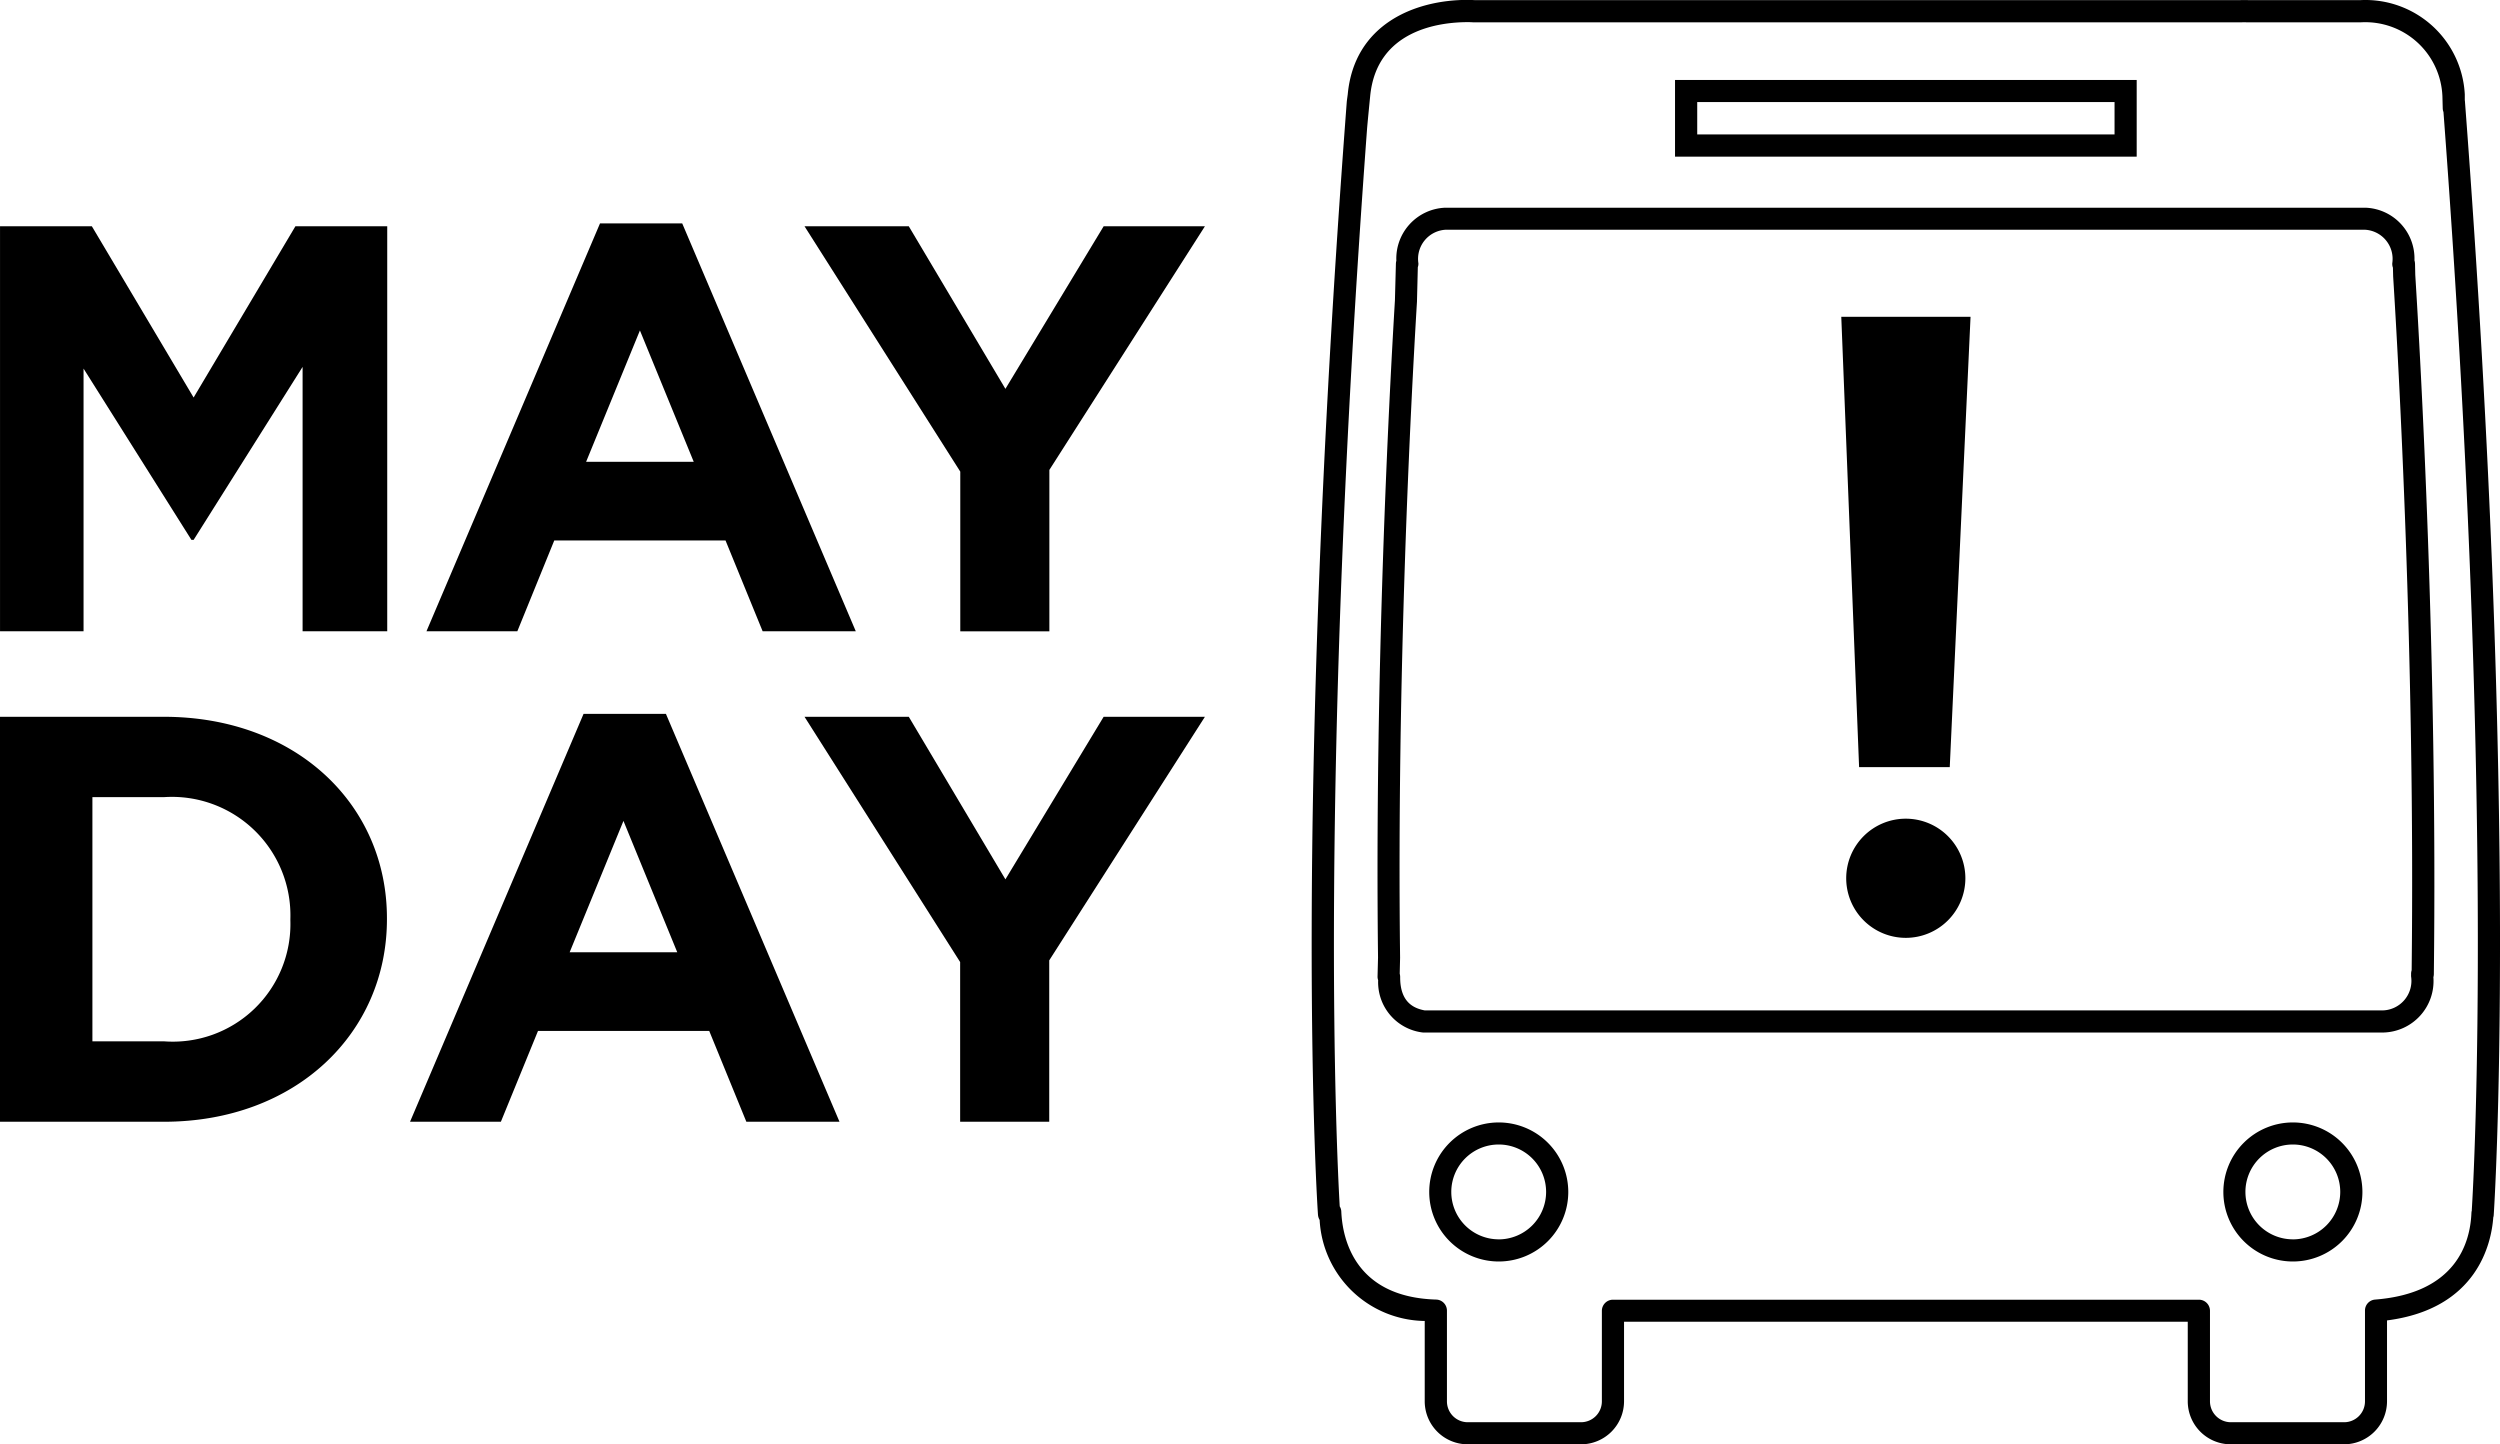 <svg id="Group_182" data-name="Group 182" xmlns="http://www.w3.org/2000/svg" width="94.285" height="54.475" viewBox="0 0 94.285 54.475">
  <g id="Group_25" data-name="Group 25" transform="translate(0 0)">
    <g id="Group_23" data-name="Group 23" transform="translate(0 8.425)">
      <path id="Path_5" data-name="Path 5" d="M162.911,275.205l-3.838-6.459h-3.463V284.02h3.15v-9.906l4.068,6.459h.084l4.109-6.523v9.97h3.192V268.747h-3.463Z" transform="translate(-155.609 -268.638)"/>
      <path id="Path_6" data-name="Path 6" d="M196.093,280.462h6.458l1.4,3.425h3.513l-6.546-15.382h-3.1l-6.545,15.382H194.7Zm3.23-7.92,2.029,4.953h-4.058Z" transform="translate(-175.189 -268.505)"/>
      <path id="Path_7" data-name="Path 7" d="M230.476,274.878l-3.644-6.131H222.9L228.774,278v6.022h3.36v-6.087L238,268.747h-3.819Z" transform="translate(-192.558 -268.638)"/>
      <path id="Path_8" data-name="Path 8" d="M161.786,309.769h-6.177v15.273h6.177c4.978,0,8.416-3.338,8.416-7.637v-.044C170.2,313.063,166.763,309.769,161.786,309.769Zm4.774,7.68a4.435,4.435,0,0,1-4.774,4.559h-2.692V312.8h2.692a4.469,4.469,0,0,1,4.774,4.6Z" transform="translate(-155.609 -291.161)"/>
      <path id="Path_9" data-name="Path 9" d="M196.444,309.527,189.9,324.909h3.426l1.4-3.425h6.458l1.4,3.425h3.513l-6.546-15.382Zm-.524,8.989,2.029-4.954,2.029,4.954Z" transform="translate(-174.436 -291.028)"/>
      <path id="Path_10" data-name="Path 10" d="M230.476,315.9l-3.644-6.131H222.9l5.869,9.25v6.023h3.36v-6.087L238,309.769h-3.819Z" transform="translate(-192.558 -291.161)"/>
    </g>
    <g id="Group_24" data-name="Group 24" transform="translate(49.471)">
      <path id="Path_11" data-name="Path 11" d="M309.939,269.3a.521.521,0,0,0-.021-.125,1.919,1.919,0,0,0-1.834-1.986c-.013,0-.031,0-.046,0H273.4c-.014,0-.032,0-.049,0a1.92,1.92,0,0,0-1.83,2,.459.459,0,0,0-.017.108l-.037,1.387c-.234,3.91-.763,14.135-.637,24.778l-.018.717a.4.4,0,0,0,.023.144,1.908,1.908,0,0,0,1.653,1.968.43.43,0,0,0,.073.005h36.171a1.941,1.941,0,0,0,1.9-2.087.463.463,0,0,0,.017-.118c.141-11.851-.5-23.164-.7-26.362Zm-.127,26.647a.452.452,0,0,0-.021.146l0,.046a.1.1,0,0,0,0,.029v.014a1.114,1.114,0,0,1-1.121,1.28H272.594c-.409-.077-.929-.3-.929-1.243v-.025a.484.484,0,0,0-.017-.118l.014-.6v-.013c-.128-10.626.4-20.838.637-24.733a.061.061,0,0,0,0-.012l.032-1.289a.361.361,0,0,0,.022-.123v-.017a1.1,1.1,0,0,1,1.065-1.271h34.594a1.1,1.1,0,0,1,1.069,1.267v.021a.4.4,0,0,0,.025.145l.008.308v.017C309.314,272.943,309.948,284.165,309.812,295.946Z" transform="translate(-268.33 -259.355)"/>
      <path id="Path_12" data-name="Path 12" d="M312.271,318.293a2.247,2.247,0,1,0,2.244,2.248A2.247,2.247,0,0,0,312.271,318.293Z" transform="translate(-289.864 -287.417)"/>
      <path id="Path_13" data-name="Path 13" d="M310.272,293.3h3.419l.784-16.985H309.6Z" transform="translate(-289.629 -264.368)"/>
      <path id="Path_14" data-name="Path 14" d="M308.8,253.6l0-.19c0-.009,0-.017,0-.027a3.754,3.754,0,0,0-3.925-3.556c-.067,0-.111,0-.136,0h-4.116c-.145-.005-.243,0-.281,0H271.453c-.034,0-.127-.008-.26-.008-2.017,0-4.274.933-4.521,3.558,0,.007-.033.234-.037.288-2.066,27.266-1.1,41.829-1.085,41.976a.444.444,0,0,0,.062.191,4.023,4.023,0,0,0,3.963,3.81v3.028a1.623,1.623,0,0,0,1.618,1.624h4.277a1.624,1.624,0,0,0,1.622-1.624v-3h21.26v3a1.623,1.623,0,0,0,1.619,1.624h4.277a1.624,1.624,0,0,0,1.619-1.624v-3.049c3.416-.439,3.937-2.92,4.007-3.883a.383.383,0,0,0,.018-.1c.009-.147.982-14.709-1.085-41.976A.416.416,0,0,0,308.8,253.6Zm.268,41.861a.529.529,0,0,0-.018.115c-.046,1.112-.576,3.018-3.628,3.259a.414.414,0,0,0-.386.415v3.425a.787.787,0,0,1-.783.786h-4.277a.789.789,0,0,1-.786-.786v-3.415a.418.418,0,0,0-.415-.42h-22.1a.42.42,0,0,0-.419.42v3.415a.787.787,0,0,1-.784.786h-4.277a.786.786,0,0,1-.782-.786v-3.421a.419.419,0,0,0-.406-.419c-3.109-.091-3.536-2.347-3.578-3.316a.422.422,0,0,0-.06-.2c-.117-2.057-.79-16.012,1.029-40.607.012-.178.12-1.267.12-1.267.243-2.514,2.654-2.787,3.677-2.787.134,0,.214.008.214.008H300.37a2,2,0,0,1,.22,0h4.274a2.911,2.911,0,0,1,3.092,2.781l.012.456a.412.412,0,0,0,.028.144C309.926,279.714,309.156,294,309.064,295.46Z" transform="translate(-265.314 -249.823)"/>
      <path id="Path_15" data-name="Path 15" d="M277.758,343.7a2.622,2.622,0,1,0,2.624,2.62A2.623,2.623,0,0,0,277.758,343.7Zm0,4.408a1.788,1.788,0,1,1,1.788-1.789A1.792,1.792,0,0,1,277.758,348.11Z" transform="translate(-270.707 -301.368)"/>
      <path id="Path_16" data-name="Path 16" d="M344.175,343.7a2.622,2.622,0,1,0,2.624,2.62A2.623,2.623,0,0,0,344.175,343.7Zm0,4.408a1.788,1.788,0,1,1,1.788-1.789A1.792,1.792,0,0,1,344.175,348.11Z" transform="translate(-307.174 -301.368)"/>
      <path id="Path_17" data-name="Path 17" d="M296.819,259.4h14.756l1.536,0v-2.892H295.7V259.4h1.116Zm-.282-.838v-1.221h15.739v1.221h-1.118v0h-13.5Z" transform="translate(-281.999 -253.492)"/>
    </g>
  </g>
</svg>
